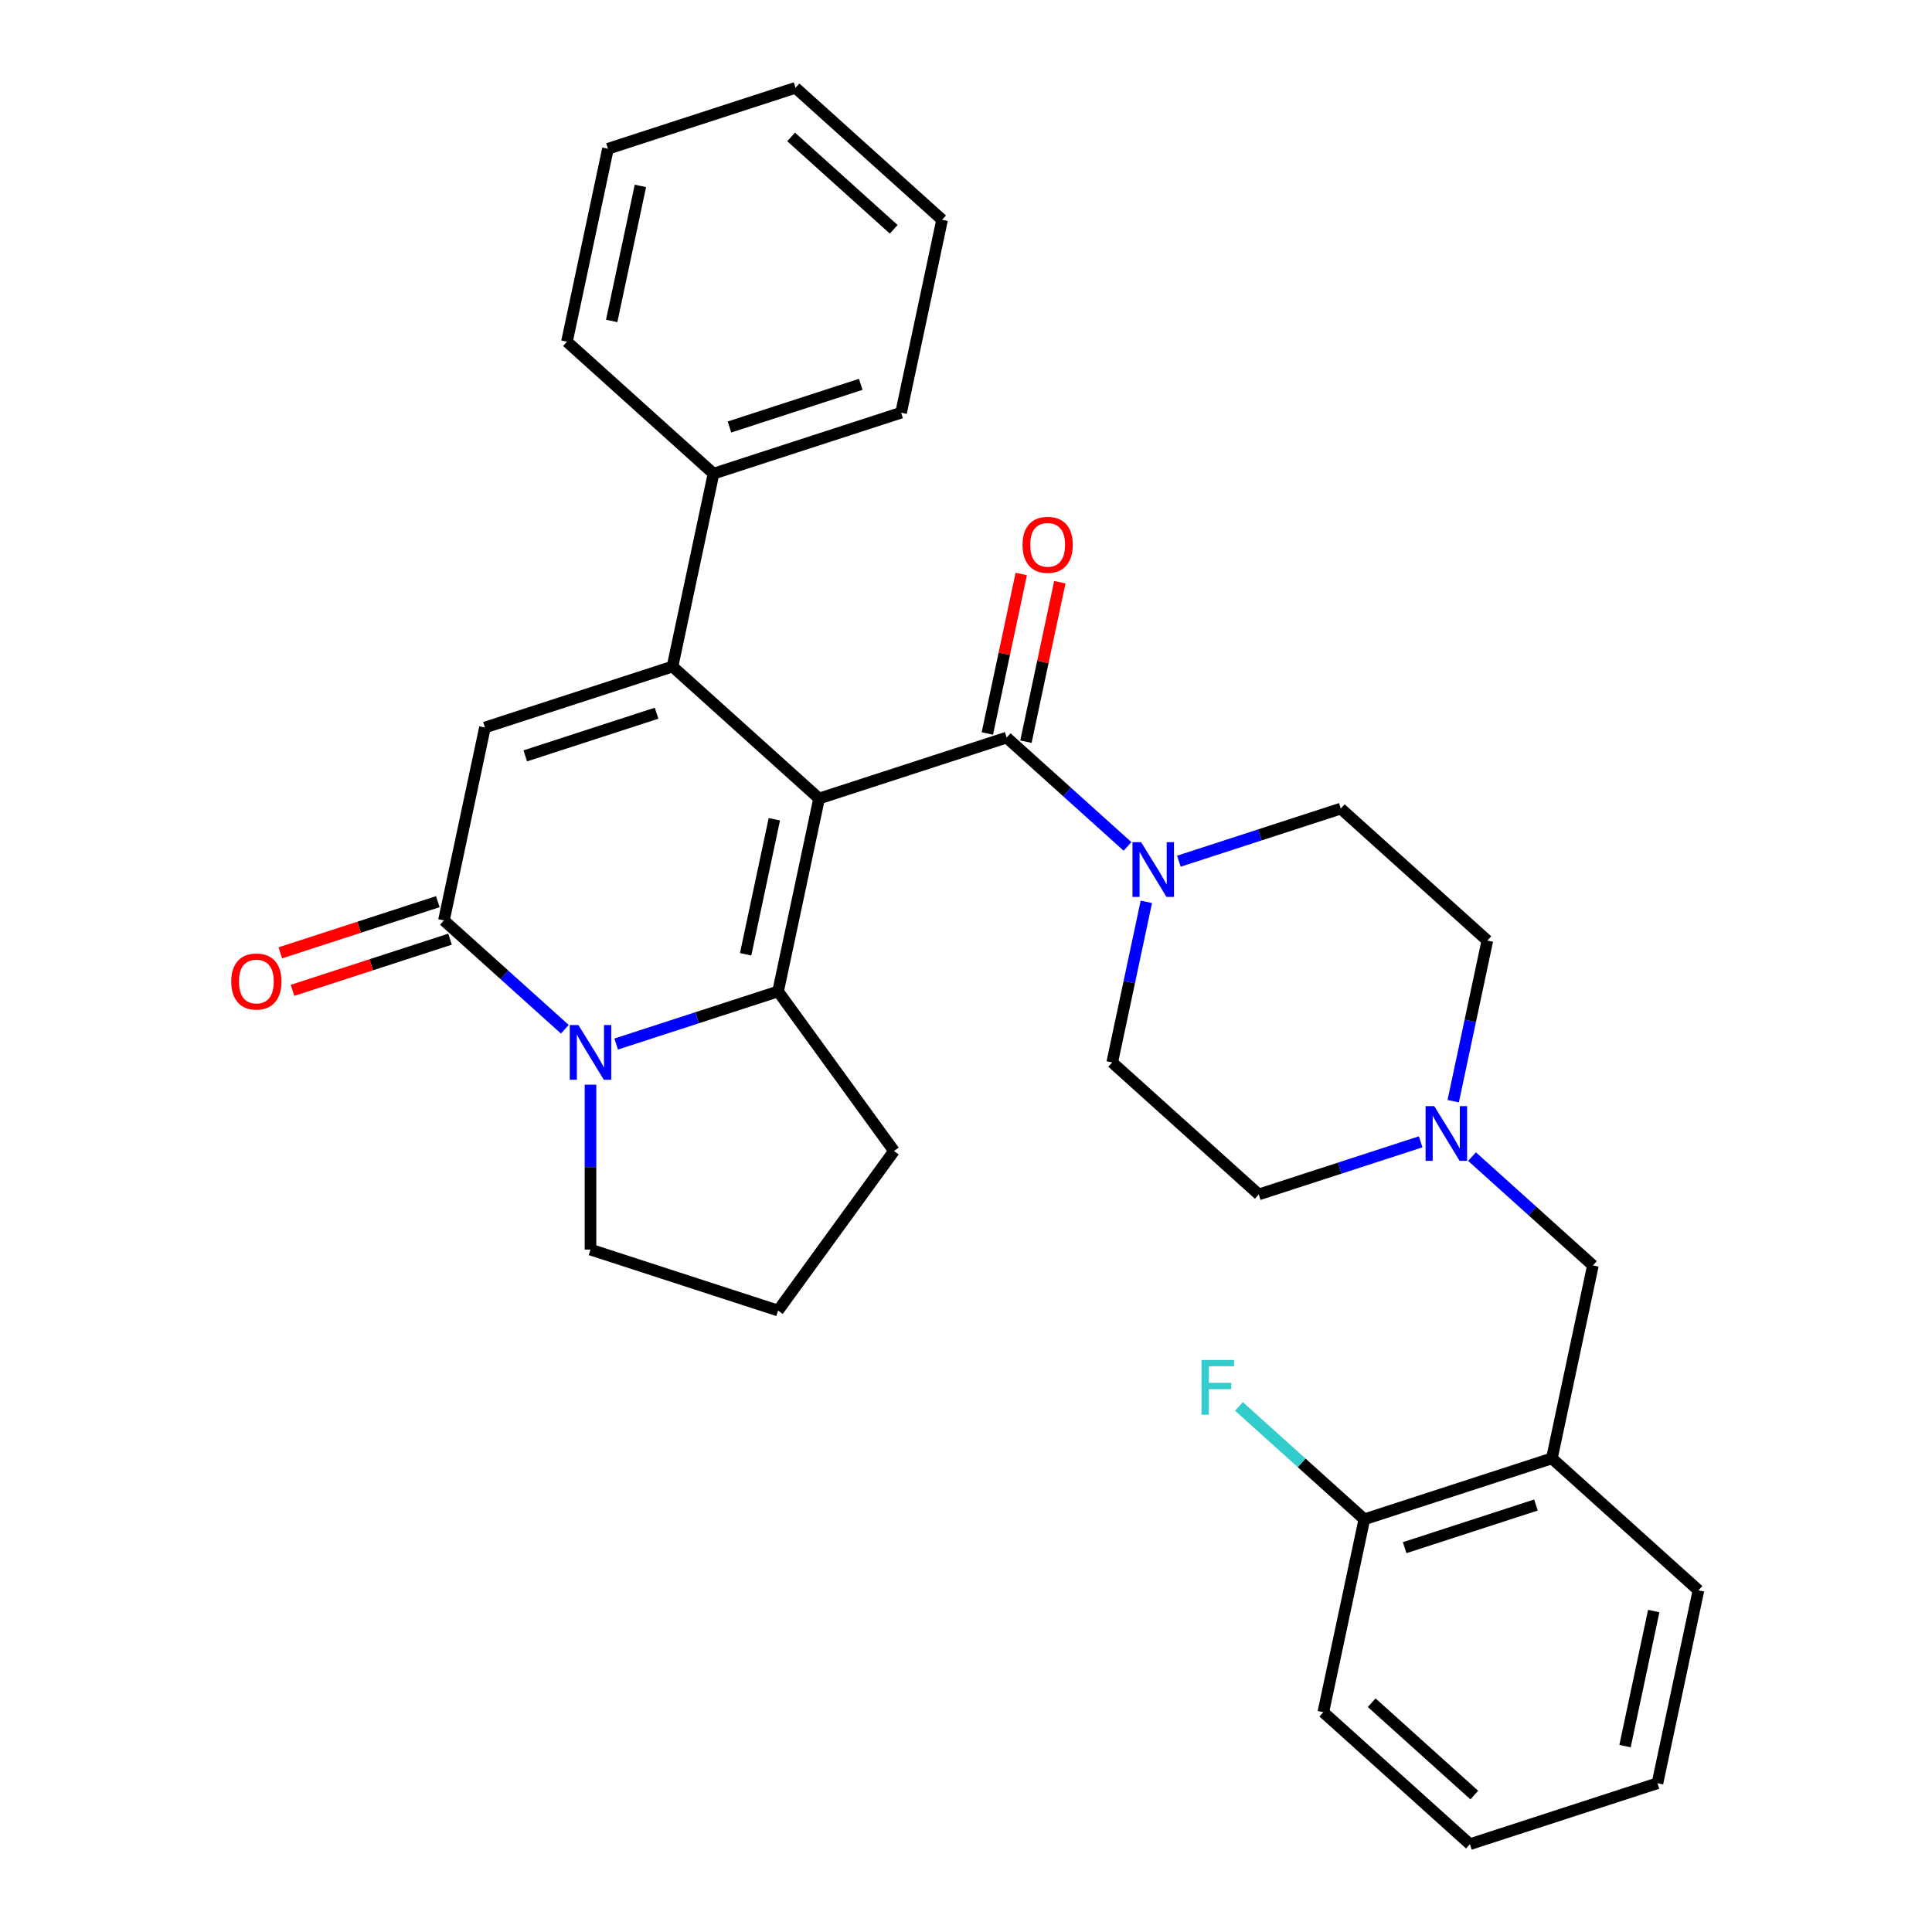 <?xml version='1.0' encoding='iso-8859-1'?>
<svg version='1.1' baseProfile='full'
              xmlns='http://www.w3.org/2000/svg'
                      xmlns:rdkit='http://www.rdkit.org/xml'
                      xmlns:xlink='http://www.w3.org/1999/xlink'
                  xml:space='preserve'
width='1000px' height='1000px' viewBox='0 0 1000 1000'>
<!-- END OF HEADER -->
<rect style='opacity:1.0;fill:#FFFFFF;stroke:none' width='1000' height='1000' x='0' y='0'> </rect>
<path class='bond-0' d='M 423.953,413.313 L 348.091,345.007' style='fill:none;fill-rule:evenodd;stroke:#000000;stroke-width:6px;stroke-linecap:butt;stroke-linejoin:miter;stroke-opacity:1' />
<path class='bond-1' d='M 423.953,413.313 L 402.729,513.164' style='fill:none;fill-rule:evenodd;stroke:#000000;stroke-width:6px;stroke-linecap:butt;stroke-linejoin:miter;stroke-opacity:1' />
<path class='bond-1' d='M 400.799,424.046 L 385.942,493.942' style='fill:none;fill-rule:evenodd;stroke:#000000;stroke-width:6px;stroke-linecap:butt;stroke-linejoin:miter;stroke-opacity:1' />
<path class='bond-2' d='M 423.953,413.313 L 521.038,381.769' style='fill:none;fill-rule:evenodd;stroke:#000000;stroke-width:6px;stroke-linecap:butt;stroke-linejoin:miter;stroke-opacity:1' />
<path class='bond-3' d='M 348.091,345.007 L 251.006,376.552' style='fill:none;fill-rule:evenodd;stroke:#000000;stroke-width:6px;stroke-linecap:butt;stroke-linejoin:miter;stroke-opacity:1' />
<path class='bond-3' d='M 339.837,369.156 L 271.878,391.238' style='fill:none;fill-rule:evenodd;stroke:#000000;stroke-width:6px;stroke-linecap:butt;stroke-linejoin:miter;stroke-opacity:1' />
<path class='bond-4' d='M 348.091,345.007 L 369.315,245.157' style='fill:none;fill-rule:evenodd;stroke:#000000;stroke-width:6px;stroke-linecap:butt;stroke-linejoin:miter;stroke-opacity:1' />
<path class='bond-5' d='M 402.729,513.164 L 360.832,526.778' style='fill:none;fill-rule:evenodd;stroke:#000000;stroke-width:6px;stroke-linecap:butt;stroke-linejoin:miter;stroke-opacity:1' />
<path class='bond-5' d='M 360.832,526.778 L 318.935,540.391' style='fill:none;fill-rule:evenodd;stroke:#0000FF;stroke-width:6px;stroke-linecap:butt;stroke-linejoin:miter;stroke-opacity:1' />
<path class='bond-6' d='M 402.729,513.164 L 462.731,595.75' style='fill:none;fill-rule:evenodd;stroke:#000000;stroke-width:6px;stroke-linecap:butt;stroke-linejoin:miter;stroke-opacity:1' />
<path class='bond-7' d='M 292.351,532.741 L 261.067,504.572' style='fill:none;fill-rule:evenodd;stroke:#0000FF;stroke-width:6px;stroke-linecap:butt;stroke-linejoin:miter;stroke-opacity:1' />
<path class='bond-7' d='M 261.067,504.572 L 229.782,476.403' style='fill:none;fill-rule:evenodd;stroke:#000000;stroke-width:6px;stroke-linecap:butt;stroke-linejoin:miter;stroke-opacity:1' />
<path class='bond-8' d='M 305.643,561.422 L 305.643,604.106' style='fill:none;fill-rule:evenodd;stroke:#0000FF;stroke-width:6px;stroke-linecap:butt;stroke-linejoin:miter;stroke-opacity:1' />
<path class='bond-8' d='M 305.643,604.106 L 305.643,646.791' style='fill:none;fill-rule:evenodd;stroke:#000000;stroke-width:6px;stroke-linecap:butt;stroke-linejoin:miter;stroke-opacity:1' />
<path class='bond-9' d='M 521.038,381.769 L 552.323,409.937' style='fill:none;fill-rule:evenodd;stroke:#000000;stroke-width:6px;stroke-linecap:butt;stroke-linejoin:miter;stroke-opacity:1' />
<path class='bond-9' d='M 552.323,409.937 L 583.608,438.106' style='fill:none;fill-rule:evenodd;stroke:#0000FF;stroke-width:6px;stroke-linecap:butt;stroke-linejoin:miter;stroke-opacity:1' />
<path class='bond-10' d='M 531.023,383.891 L 539.795,342.621' style='fill:none;fill-rule:evenodd;stroke:#000000;stroke-width:6px;stroke-linecap:butt;stroke-linejoin:miter;stroke-opacity:1' />
<path class='bond-10' d='M 539.795,342.621 L 548.568,301.352' style='fill:none;fill-rule:evenodd;stroke:#FF0000;stroke-width:6px;stroke-linecap:butt;stroke-linejoin:miter;stroke-opacity:1' />
<path class='bond-10' d='M 511.053,379.646 L 519.825,338.377' style='fill:none;fill-rule:evenodd;stroke:#000000;stroke-width:6px;stroke-linecap:butt;stroke-linejoin:miter;stroke-opacity:1' />
<path class='bond-10' d='M 519.825,338.377 L 528.597,297.107' style='fill:none;fill-rule:evenodd;stroke:#FF0000;stroke-width:6px;stroke-linecap:butt;stroke-linejoin:miter;stroke-opacity:1' />
<path class='bond-11' d='M 226.627,466.695 L 185.861,479.941' style='fill:none;fill-rule:evenodd;stroke:#000000;stroke-width:6px;stroke-linecap:butt;stroke-linejoin:miter;stroke-opacity:1' />
<path class='bond-11' d='M 185.861,479.941 L 145.094,493.187' style='fill:none;fill-rule:evenodd;stroke:#FF0000;stroke-width:6px;stroke-linecap:butt;stroke-linejoin:miter;stroke-opacity:1' />
<path class='bond-11' d='M 232.936,486.112 L 192.17,499.358' style='fill:none;fill-rule:evenodd;stroke:#000000;stroke-width:6px;stroke-linecap:butt;stroke-linejoin:miter;stroke-opacity:1' />
<path class='bond-11' d='M 192.17,499.358 L 151.403,512.604' style='fill:none;fill-rule:evenodd;stroke:#FF0000;stroke-width:6px;stroke-linecap:butt;stroke-linejoin:miter;stroke-opacity:1' />
<path class='bond-12' d='M 229.782,476.403 L 251.006,376.552' style='fill:none;fill-rule:evenodd;stroke:#000000;stroke-width:6px;stroke-linecap:butt;stroke-linejoin:miter;stroke-opacity:1' />
<path class='bond-13' d='M 593.348,466.787 L 584.512,508.356' style='fill:none;fill-rule:evenodd;stroke:#0000FF;stroke-width:6px;stroke-linecap:butt;stroke-linejoin:miter;stroke-opacity:1' />
<path class='bond-13' d='M 584.512,508.356 L 575.676,549.925' style='fill:none;fill-rule:evenodd;stroke:#000000;stroke-width:6px;stroke-linecap:butt;stroke-linejoin:miter;stroke-opacity:1' />
<path class='bond-14' d='M 610.192,445.756 L 652.089,432.143' style='fill:none;fill-rule:evenodd;stroke:#0000FF;stroke-width:6px;stroke-linecap:butt;stroke-linejoin:miter;stroke-opacity:1' />
<path class='bond-14' d='M 652.089,432.143 L 693.985,418.53' style='fill:none;fill-rule:evenodd;stroke:#000000;stroke-width:6px;stroke-linecap:butt;stroke-linejoin:miter;stroke-opacity:1' />
<path class='bond-15' d='M 752.175,569.974 L 761.011,528.405' style='fill:none;fill-rule:evenodd;stroke:#0000FF;stroke-width:6px;stroke-linecap:butt;stroke-linejoin:miter;stroke-opacity:1' />
<path class='bond-15' d='M 761.011,528.405 L 769.847,486.836' style='fill:none;fill-rule:evenodd;stroke:#000000;stroke-width:6px;stroke-linecap:butt;stroke-linejoin:miter;stroke-opacity:1' />
<path class='bond-16' d='M 761.915,598.655 L 793.2,626.824' style='fill:none;fill-rule:evenodd;stroke:#0000FF;stroke-width:6px;stroke-linecap:butt;stroke-linejoin:miter;stroke-opacity:1' />
<path class='bond-16' d='M 793.2,626.824 L 824.484,654.993' style='fill:none;fill-rule:evenodd;stroke:#000000;stroke-width:6px;stroke-linecap:butt;stroke-linejoin:miter;stroke-opacity:1' />
<path class='bond-17' d='M 735.331,591.005 L 693.434,604.618' style='fill:none;fill-rule:evenodd;stroke:#0000FF;stroke-width:6px;stroke-linecap:butt;stroke-linejoin:miter;stroke-opacity:1' />
<path class='bond-17' d='M 693.434,604.618 L 651.537,618.231' style='fill:none;fill-rule:evenodd;stroke:#000000;stroke-width:6px;stroke-linecap:butt;stroke-linejoin:miter;stroke-opacity:1' />
<path class='bond-18' d='M 803.26,754.843 L 824.484,654.993' style='fill:none;fill-rule:evenodd;stroke:#000000;stroke-width:6px;stroke-linecap:butt;stroke-linejoin:miter;stroke-opacity:1' />
<path class='bond-19' d='M 803.26,754.843 L 706.175,786.388' style='fill:none;fill-rule:evenodd;stroke:#000000;stroke-width:6px;stroke-linecap:butt;stroke-linejoin:miter;stroke-opacity:1' />
<path class='bond-19' d='M 795.006,778.992 L 727.047,801.074' style='fill:none;fill-rule:evenodd;stroke:#000000;stroke-width:6px;stroke-linecap:butt;stroke-linejoin:miter;stroke-opacity:1' />
<path class='bond-20' d='M 803.26,754.843 L 879.122,823.149' style='fill:none;fill-rule:evenodd;stroke:#000000;stroke-width:6px;stroke-linecap:butt;stroke-linejoin:miter;stroke-opacity:1' />
<path class='bond-21' d='M 369.315,245.157 L 466.401,213.612' style='fill:none;fill-rule:evenodd;stroke:#000000;stroke-width:6px;stroke-linecap:butt;stroke-linejoin:miter;stroke-opacity:1' />
<path class='bond-21' d='M 377.569,221.008 L 445.529,198.926' style='fill:none;fill-rule:evenodd;stroke:#000000;stroke-width:6px;stroke-linecap:butt;stroke-linejoin:miter;stroke-opacity:1' />
<path class='bond-22' d='M 369.315,245.157 L 293.454,176.851' style='fill:none;fill-rule:evenodd;stroke:#000000;stroke-width:6px;stroke-linecap:butt;stroke-linejoin:miter;stroke-opacity:1' />
<path class='bond-23' d='M 575.676,549.925 L 651.537,618.231' style='fill:none;fill-rule:evenodd;stroke:#000000;stroke-width:6px;stroke-linecap:butt;stroke-linejoin:miter;stroke-opacity:1' />
<path class='bond-24' d='M 693.985,418.53 L 769.847,486.836' style='fill:none;fill-rule:evenodd;stroke:#000000;stroke-width:6px;stroke-linecap:butt;stroke-linejoin:miter;stroke-opacity:1' />
<path class='bond-25' d='M 706.175,786.388 L 673.73,757.175' style='fill:none;fill-rule:evenodd;stroke:#000000;stroke-width:6px;stroke-linecap:butt;stroke-linejoin:miter;stroke-opacity:1' />
<path class='bond-25' d='M 673.73,757.175 L 641.285,727.962' style='fill:none;fill-rule:evenodd;stroke:#33CCCC;stroke-width:6px;stroke-linecap:butt;stroke-linejoin:miter;stroke-opacity:1' />
<path class='bond-26' d='M 706.175,786.388 L 684.951,886.239' style='fill:none;fill-rule:evenodd;stroke:#000000;stroke-width:6px;stroke-linecap:butt;stroke-linejoin:miter;stroke-opacity:1' />
<path class='bond-27' d='M 462.731,595.75 L 402.729,678.336' style='fill:none;fill-rule:evenodd;stroke:#000000;stroke-width:6px;stroke-linecap:butt;stroke-linejoin:miter;stroke-opacity:1' />
<path class='bond-28' d='M 305.643,646.791 L 402.729,678.336' style='fill:none;fill-rule:evenodd;stroke:#000000;stroke-width:6px;stroke-linecap:butt;stroke-linejoin:miter;stroke-opacity:1' />
<path class='bond-29' d='M 879.122,823.149 L 857.898,923' style='fill:none;fill-rule:evenodd;stroke:#000000;stroke-width:6px;stroke-linecap:butt;stroke-linejoin:miter;stroke-opacity:1' />
<path class='bond-29' d='M 855.968,833.882 L 841.111,903.778' style='fill:none;fill-rule:evenodd;stroke:#000000;stroke-width:6px;stroke-linecap:butt;stroke-linejoin:miter;stroke-opacity:1' />
<path class='bond-30' d='M 466.401,213.612 L 487.625,113.761' style='fill:none;fill-rule:evenodd;stroke:#000000;stroke-width:6px;stroke-linecap:butt;stroke-linejoin:miter;stroke-opacity:1' />
<path class='bond-31' d='M 293.454,176.851 L 314.678,76.999' style='fill:none;fill-rule:evenodd;stroke:#000000;stroke-width:6px;stroke-linecap:butt;stroke-linejoin:miter;stroke-opacity:1' />
<path class='bond-31' d='M 316.608,166.118 L 331.464,96.222' style='fill:none;fill-rule:evenodd;stroke:#000000;stroke-width:6px;stroke-linecap:butt;stroke-linejoin:miter;stroke-opacity:1' />
<path class='bond-32' d='M 684.951,886.239 L 760.812,954.545' style='fill:none;fill-rule:evenodd;stroke:#000000;stroke-width:6px;stroke-linecap:butt;stroke-linejoin:miter;stroke-opacity:1' />
<path class='bond-32' d='M 709.991,881.313 L 763.094,929.127' style='fill:none;fill-rule:evenodd;stroke:#000000;stroke-width:6px;stroke-linecap:butt;stroke-linejoin:miter;stroke-opacity:1' />
<path class='bond-33' d='M 857.898,923 L 760.812,954.545' style='fill:none;fill-rule:evenodd;stroke:#000000;stroke-width:6px;stroke-linecap:butt;stroke-linejoin:miter;stroke-opacity:1' />
<path class='bond-34' d='M 314.678,76.999 L 411.763,45.455' style='fill:none;fill-rule:evenodd;stroke:#000000;stroke-width:6px;stroke-linecap:butt;stroke-linejoin:miter;stroke-opacity:1' />
<path class='bond-35' d='M 487.625,113.761 L 411.763,45.455' style='fill:none;fill-rule:evenodd;stroke:#000000;stroke-width:6px;stroke-linecap:butt;stroke-linejoin:miter;stroke-opacity:1' />
<path class='bond-35' d='M 462.584,118.687 L 409.481,70.873' style='fill:none;fill-rule:evenodd;stroke:#000000;stroke-width:6px;stroke-linecap:butt;stroke-linejoin:miter;stroke-opacity:1' />
<path  class='atom-3' d='M 299.383 530.549
L 308.663 545.549
Q 309.583 547.029, 311.063 549.709
Q 312.543 552.389, 312.623 552.549
L 312.623 530.549
L 316.383 530.549
L 316.383 558.869
L 312.503 558.869
L 302.543 542.469
Q 301.383 540.549, 300.143 538.349
Q 298.943 536.149, 298.583 535.469
L 298.583 558.869
L 294.903 558.869
L 294.903 530.549
L 299.383 530.549
' fill='#0000FF'/>
<path  class='atom-7' d='M 590.64 435.915
L 599.92 450.915
Q 600.84 452.395, 602.32 455.075
Q 603.8 457.755, 603.88 457.915
L 603.88 435.915
L 607.64 435.915
L 607.64 464.235
L 603.76 464.235
L 593.8 447.835
Q 592.64 445.915, 591.4 443.715
Q 590.2 441.515, 589.84 440.835
L 589.84 464.235
L 586.16 464.235
L 586.16 435.915
L 590.64 435.915
' fill='#0000FF'/>
<path  class='atom-8' d='M 742.363 572.527
L 751.643 587.527
Q 752.563 589.007, 754.043 591.687
Q 755.523 594.367, 755.603 594.527
L 755.603 572.527
L 759.363 572.527
L 759.363 600.847
L 755.483 600.847
L 745.523 584.447
Q 744.363 582.527, 743.123 580.327
Q 741.923 578.127, 741.563 577.447
L 741.563 600.847
L 737.883 600.847
L 737.883 572.527
L 742.363 572.527
' fill='#0000FF'/>
<path  class='atom-12' d='M 529.262 281.998
Q 529.262 275.198, 532.622 271.398
Q 535.982 267.598, 542.262 267.598
Q 548.542 267.598, 551.902 271.398
Q 555.262 275.198, 555.262 281.998
Q 555.262 288.878, 551.862 292.798
Q 548.462 296.678, 542.262 296.678
Q 536.022 296.678, 532.622 292.798
Q 529.262 288.918, 529.262 281.998
M 542.262 293.478
Q 546.582 293.478, 548.902 290.598
Q 551.262 287.678, 551.262 281.998
Q 551.262 276.438, 548.902 273.638
Q 546.582 270.798, 542.262 270.798
Q 537.942 270.798, 535.582 273.598
Q 533.262 276.398, 533.262 281.998
Q 533.262 287.718, 535.582 290.598
Q 537.942 293.478, 542.262 293.478
' fill='#FF0000'/>
<path  class='atom-13' d='M 119.696 508.028
Q 119.696 501.228, 123.056 497.428
Q 126.416 493.628, 132.696 493.628
Q 138.976 493.628, 142.336 497.428
Q 145.696 501.228, 145.696 508.028
Q 145.696 514.908, 142.296 518.828
Q 138.896 522.708, 132.696 522.708
Q 126.456 522.708, 123.056 518.828
Q 119.696 514.948, 119.696 508.028
M 132.696 519.508
Q 137.016 519.508, 139.336 516.628
Q 141.696 513.708, 141.696 508.028
Q 141.696 502.468, 139.336 499.668
Q 137.016 496.828, 132.696 496.828
Q 128.376 496.828, 126.016 499.628
Q 123.696 502.428, 123.696 508.028
Q 123.696 513.748, 126.016 516.628
Q 128.376 519.508, 132.696 519.508
' fill='#FF0000'/>
<path  class='atom-21' d='M 621.893 703.922
L 638.733 703.922
L 638.733 707.162
L 625.693 707.162
L 625.693 715.762
L 637.293 715.762
L 637.293 719.042
L 625.693 719.042
L 625.693 732.242
L 621.893 732.242
L 621.893 703.922
' fill='#33CCCC'/>
</svg>
